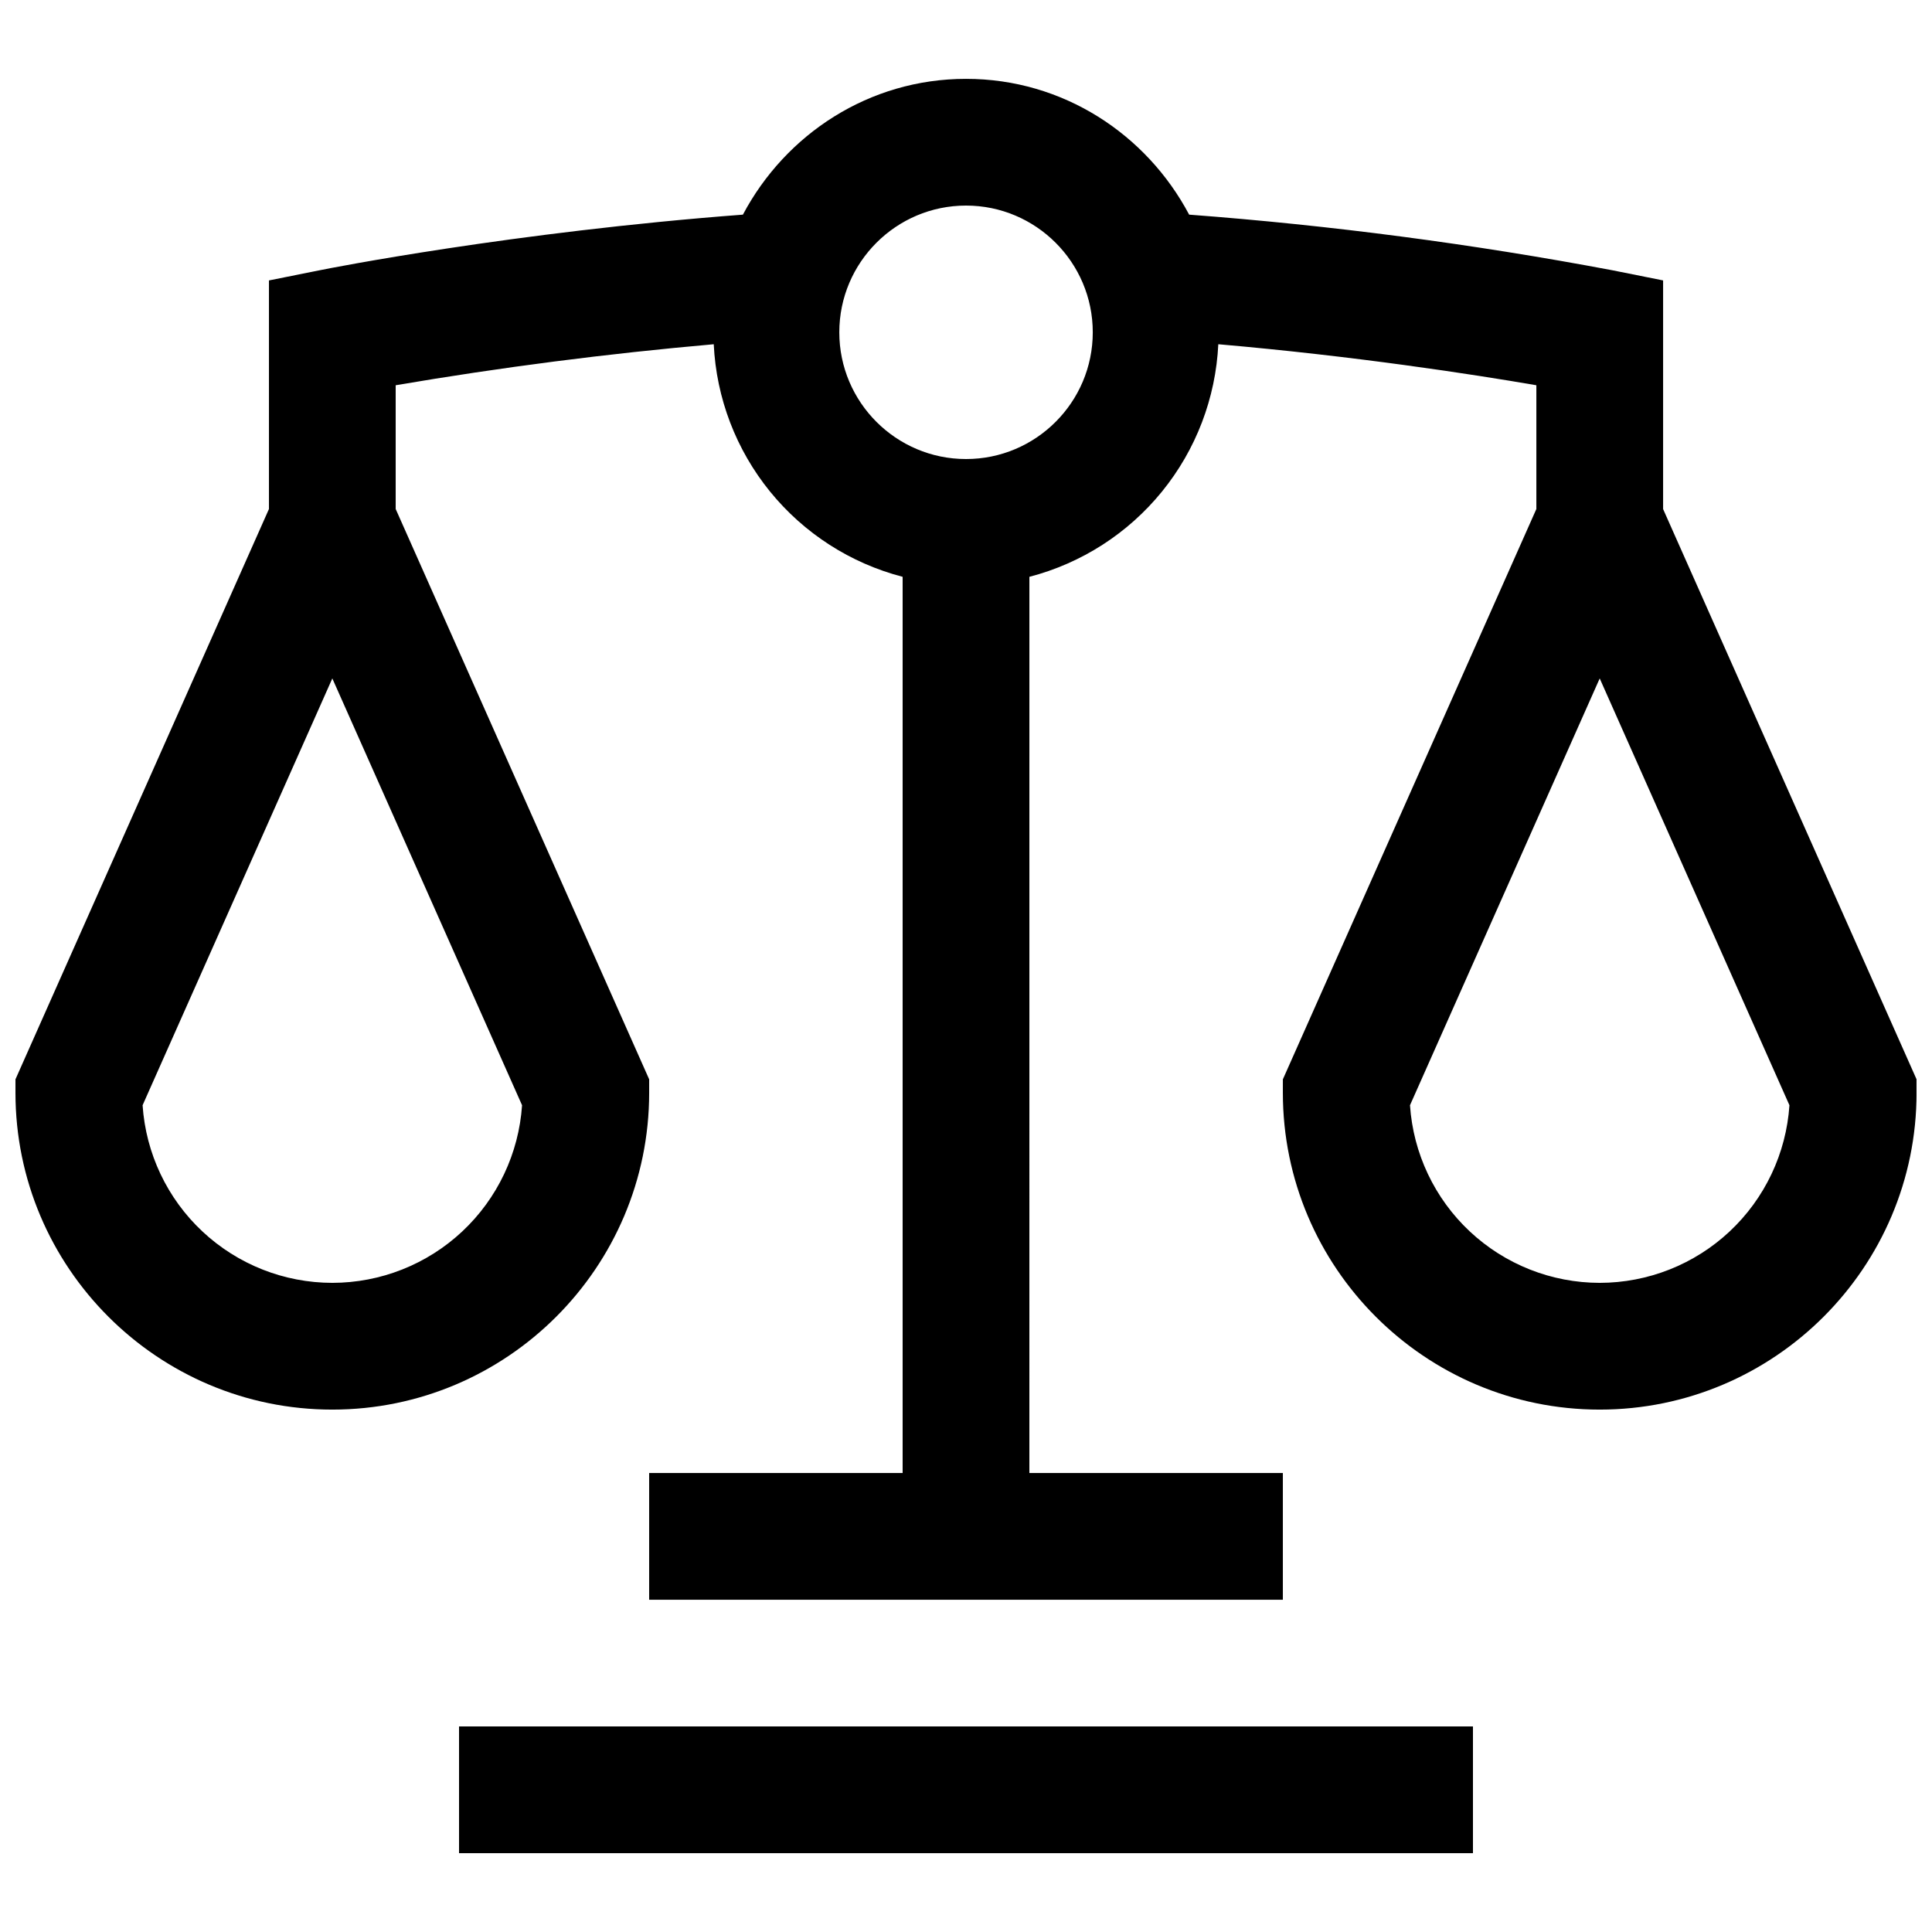 <?xml version="1.0" encoding="UTF-8"?>
<!-- Uploaded to: ICON Repo, www.svgrepo.com, Generator: ICON Repo Mixer Tools -->
<svg width="800px" height="800px" version="1.1" viewBox="144 144 512 512" xmlns="http://www.w3.org/2000/svg">
 <defs>
  <clipPath id="a">
   <path d="m148.09 164h503.81v472h-503.81z"/>
  </clipPath>
 </defs>
 <g clip-path="url(#a)">
  <path d="m265.65 635.11h268.7v-33.586h-268.7zm302.29-151.14c-12.785-0.012-25.09-4.879-34.422-13.617-9.332-8.738-15-20.695-15.855-33.453l50.277-113.11 50.281 113.11c-0.855 12.758-6.523 24.715-15.855 33.453-9.336 8.738-21.637 13.605-34.426 13.617zm-167.93-218.32c-18.523 0-33.586-15.062-33.586-33.586s15.062-33.586 33.586-33.586 33.586 15.062 33.586 33.586-15.062 33.586-33.586 33.586zm-167.94 218.32c-12.785-0.012-25.09-4.879-34.422-13.617-9.336-8.738-15.004-20.695-15.859-33.453l50.281-113.11 50.281 113.11c-0.855 12.758-6.523 24.715-15.859 33.453-9.332 8.738-21.637 13.605-34.422 13.617zm352.67-205.08v-60.574l-13.504-2.703c-37.062-6.984-74.488-11.898-112.1-14.73-11.285-21.293-33.402-35.988-59.129-35.988s-47.844 14.695-59.129 35.988c-61.012 4.617-109.93 14.273-112.1 14.727l-13.504 2.707v60.574l-67.176 151.14v3.559c0 46.301 37.668 83.969 83.969 83.969s83.969-37.668 83.969-83.969v-3.559l-67.176-151.14v-32.797c27.938-4.762 56.055-8.387 84.289-10.867 0.68 14.27 5.906 27.945 14.914 39.035 9.008 11.086 21.32 19.004 35.145 22.598v237.5h-67.176v33.586h167.94v-33.586h-67.176l0.004-237.5c13.824-3.594 26.141-11.512 35.145-22.598 9.008-11.09 14.234-24.766 14.918-39.035 36.156 3.141 67.395 7.961 84.289 10.867v32.797l-67.176 151.14-0.004 3.559c0 46.301 37.668 83.969 83.969 83.969 46.301 0 83.969-37.668 83.969-83.969v-3.559l-67.176-151.14z" fill-rule="evenodd"/>
 </g>
</svg>